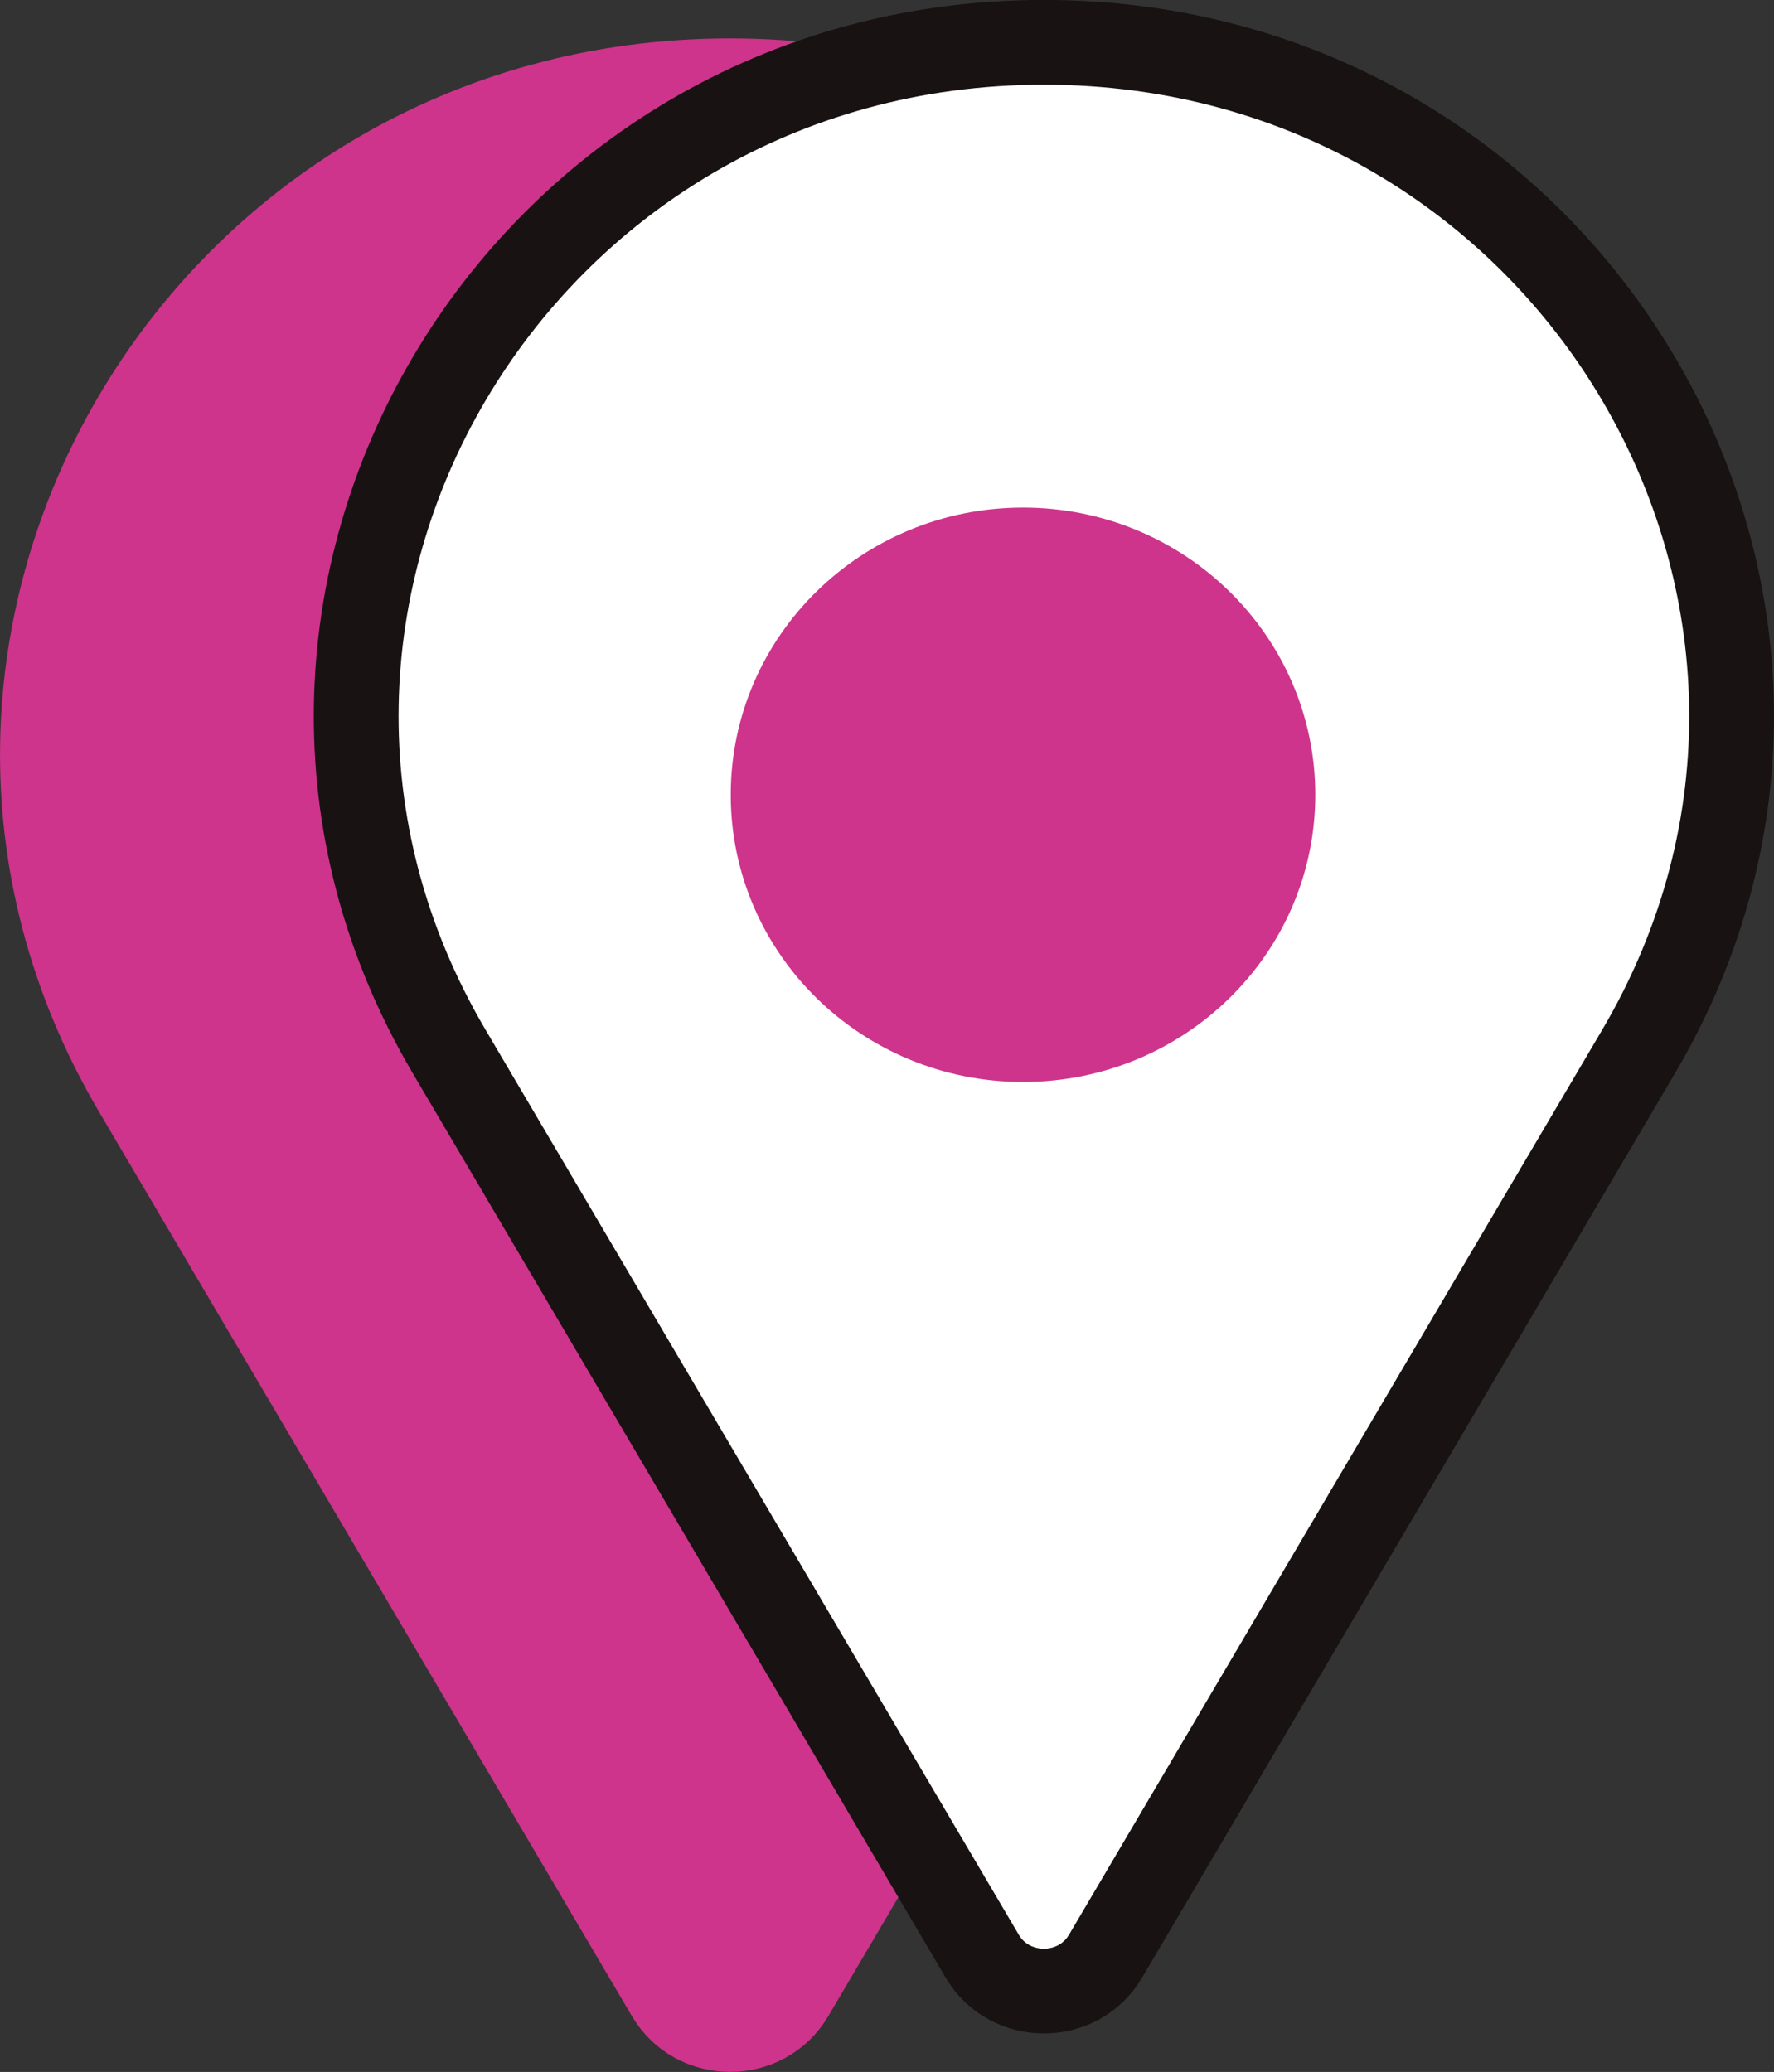 <?xml version="1.0" encoding="UTF-8"?>
<svg width="17.854px" height="20.853px" viewBox="0 0 17.854 20.853" version="1.1" xmlns="http://www.w3.org/2000/svg" xmlns:xlink="http://www.w3.org/1999/xlink">
    <rect x="0" y="0" width="17.854" height="20.853" fill="#333333" stroke="none"/>
    <title>Group 2 2</title>
    <g id="Symbols" stroke="none" stroke-width="1" fill="none" fill-rule="evenodd">
        <g id="Icons/search/location-active" transform="translate(-3.573, -2.574)">
            <g id="Group-2" transform="translate(4, 3)">
                <g id="Group-Copy" transform="translate(0, 0.387)">
                    <g id="Group-9" transform="translate(1.179, 2.151)" fill="#FF79A4">
                        <path d="M6.029,15.489 C5.809,15.866 5.256,15.866 5.036,15.489 L0.748,8.168 C-1.378,4.538 1.28,0 5.533,0 C9.786,0 12.443,4.538 10.317,8.168 L6.029,15.489 Z" id="Fill-7"></path>
                    </g>
                    <g id="Group-9-Copy" fill="#CE348B" stroke="#CE348B" stroke-width="0.853">
                        <path d="M7.542,19.261 C7.267,19.73 6.575,19.73 6.3,19.261 L0.936,10.158 C-1.724,5.643 1.601,0 6.921,0 C12.241,0 15.566,5.643 12.906,10.158 L7.542,19.261 Z" id="Fill-7"></path>
                    </g>
                    <ellipse id="Oval" fill="#FFFFFF" cx="6.711" cy="7.573" rx="2.515" ry="2.464"></ellipse>
                </g>
                <g id="Group" transform="translate(3.158, 0)">
                    <g id="Group-9" transform="translate(1.179, 2.151)" fill="#FF79A4">
                        <path d="M6.029,15.489 C5.809,15.866 5.256,15.866 5.036,15.489 L0.748,8.168 C-1.378,4.538 1.28,0 5.533,0 C9.786,0 12.443,4.538 10.317,8.168 L6.029,15.489 Z" id="Fill-7"></path>
                    </g>
                    <g id="Group-9-Copy" fill="#FFFFFF" stroke="#181212" stroke-width="0.853">
                        <path d="M7.542,19.261 C7.267,19.73 6.575,19.73 6.3,19.261 L0.936,10.158 C-1.724,5.643 1.601,0 6.921,0 C12.241,0 15.566,5.643 12.906,10.158 L7.542,19.261 Z" id="Fill-7"></path>
                    </g>
                    <ellipse id="Oval" stroke="#CE348B" stroke-width="0.853" fill="#CE348B" cx="6.711" cy="7.573" rx="2.515" ry="2.464"></ellipse>
                </g>
            </g>
        </g>
    </g>
</svg>